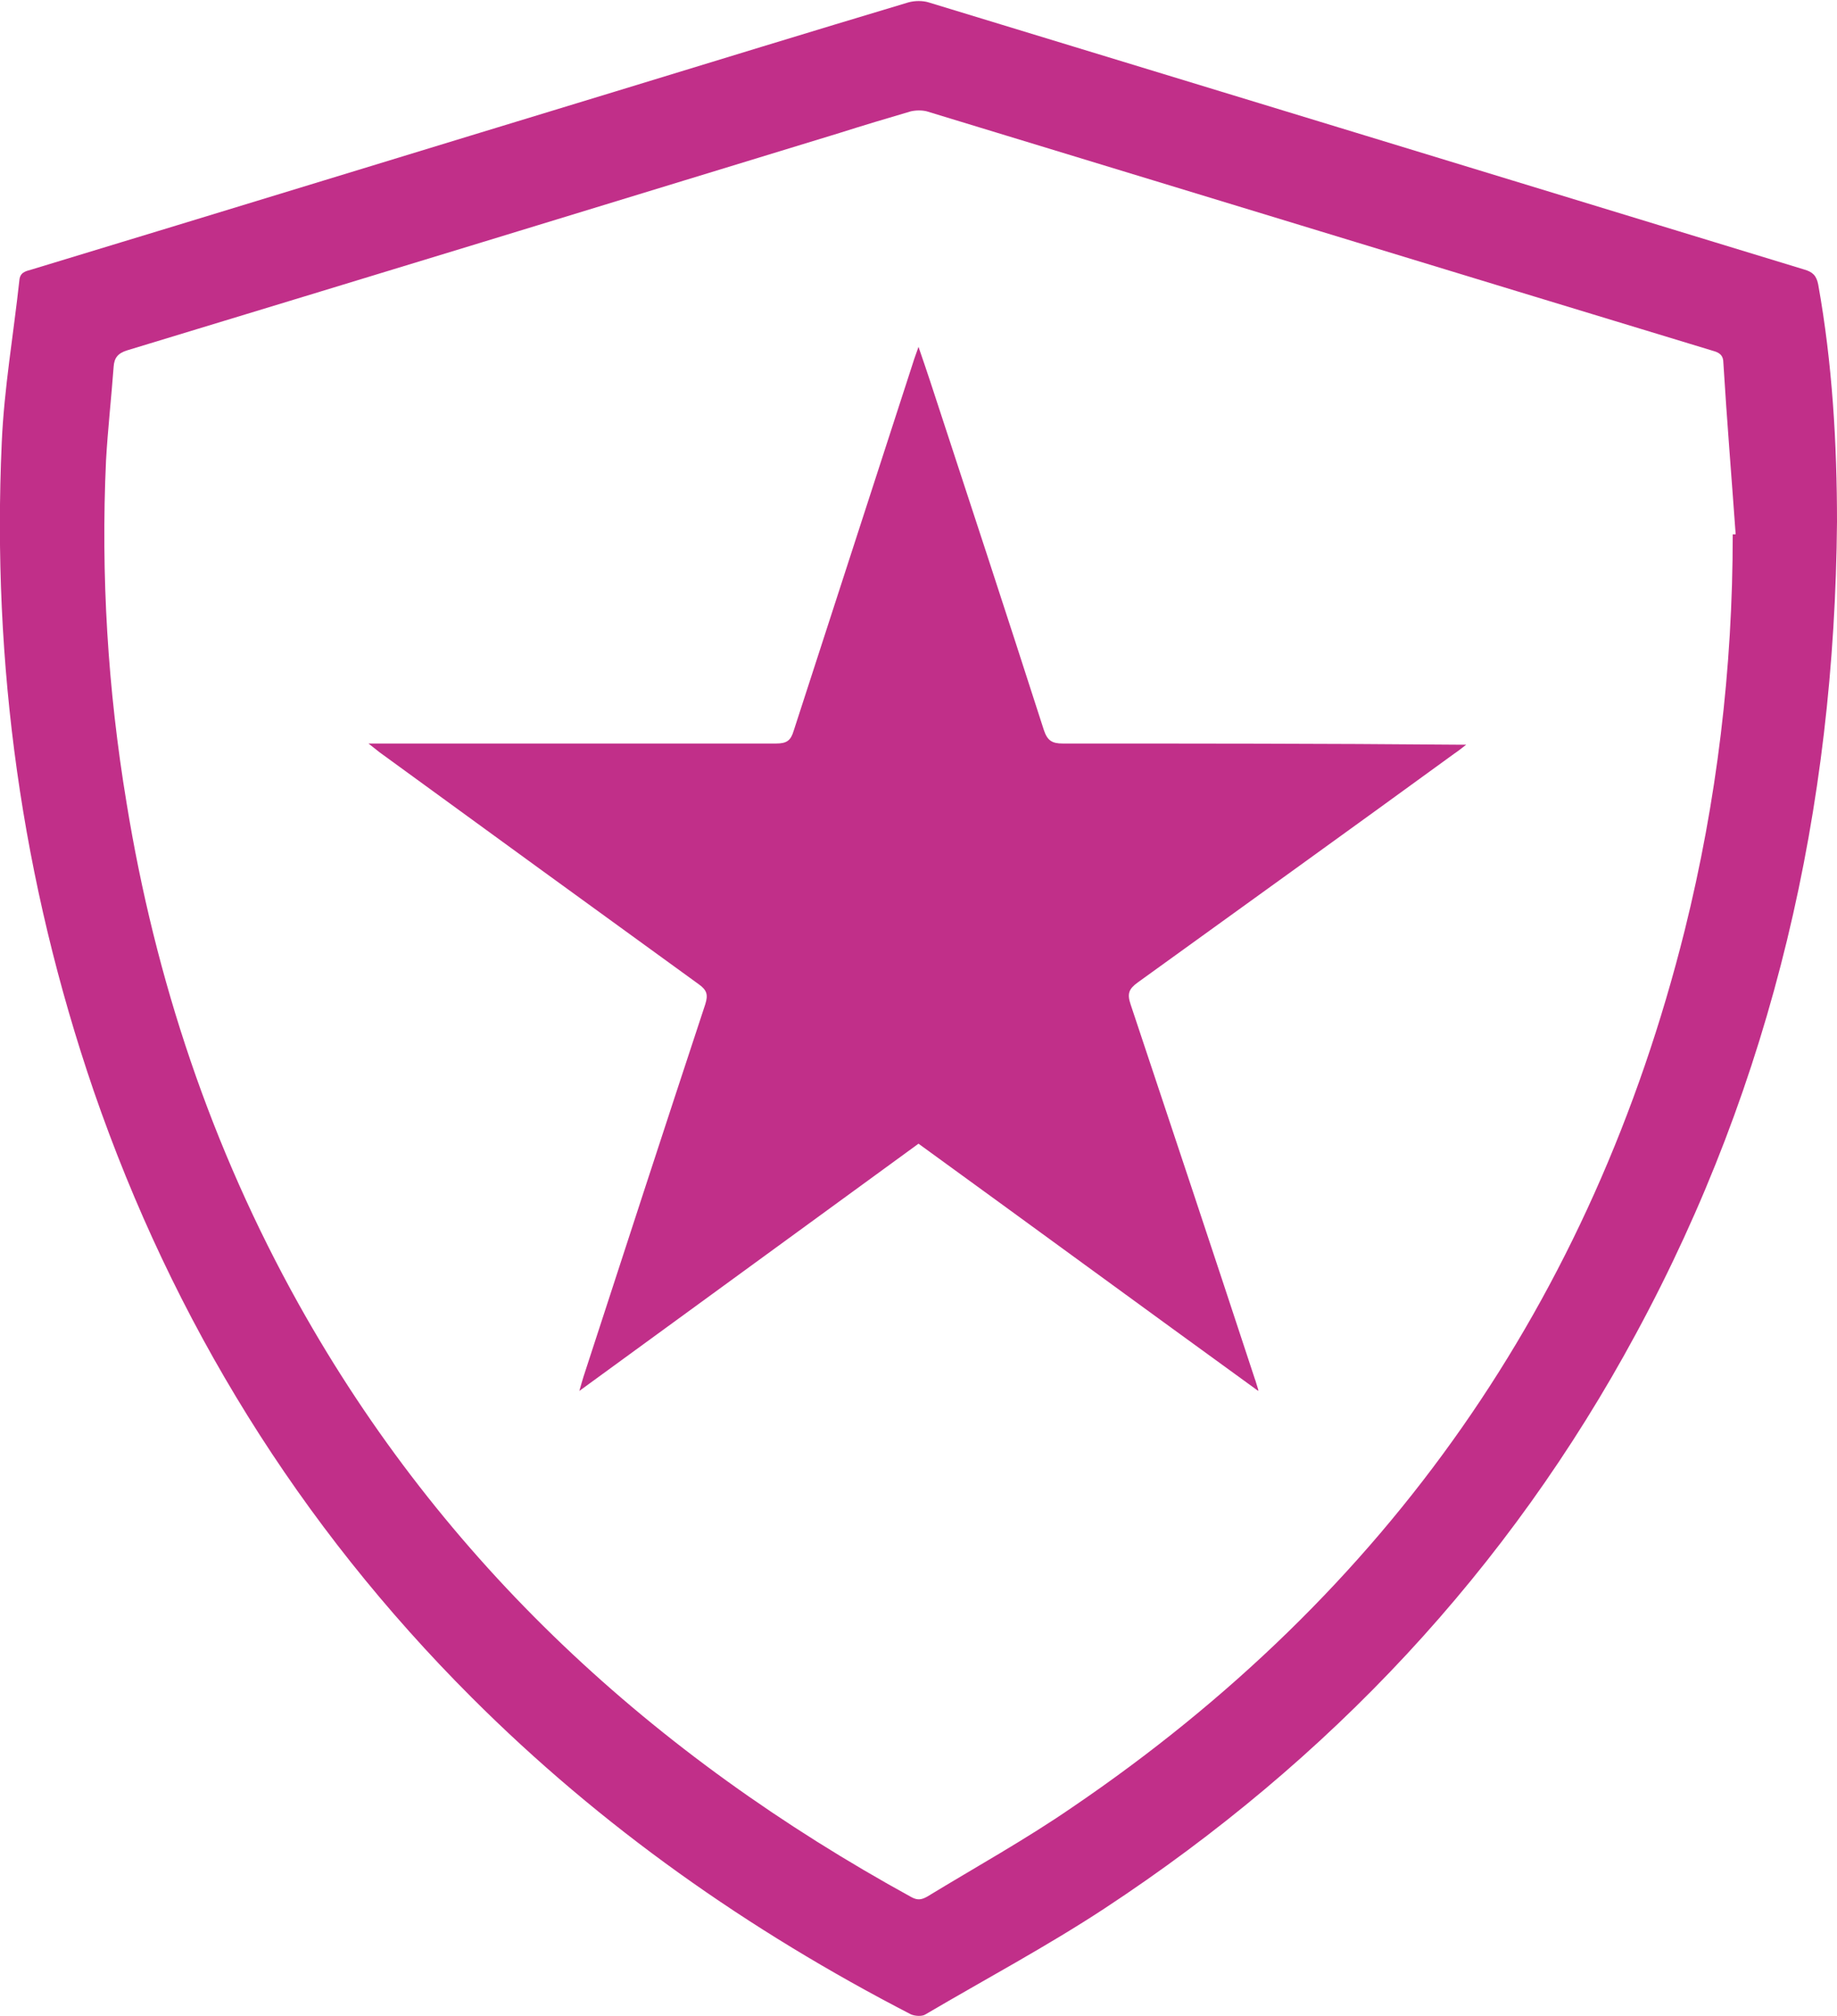 <?xml version="1.0" encoding="UTF-8"?>
<svg xmlns="http://www.w3.org/2000/svg" id="Layer_2" data-name="Layer 2" viewBox="0 0 31.36 34.41">
  <defs>
    <style>
      .cls-1 {
        fill: #c12f89;
        stroke-width: 0px;
      }
    </style>
  </defs>
  <g id="Layer_1-2" data-name="Layer 1">
    <g id="lpvklx">
      <g>
        <path class="cls-1" d="M31.36,8.9c-.04,4.89-1.09,9.54-3.43,13.86-2.18,4.04-5.24,7.29-9.07,9.81-.99.65-2.04,1.21-3.06,1.81-.06.04-.18.03-.25,0-2.77-1.43-5.29-3.2-7.5-5.41-2.95-2.95-5.09-6.41-6.45-10.35C.37,15.03-.14,11.33.03,7.55c.04-.92.2-1.84.3-2.76.01-.14.1-.16.21-.19,3.33-1.01,6.65-2.03,9.97-3.04,1.67-.51,3.33-1.02,5-1.52.11-.03.24-.03.34,0,4.99,1.52,9.97,3.04,14.95,4.56.14.04.21.1.24.26.24,1.34.32,2.7.32,4.06ZM29.58,9.12s.03,0,.05,0c-.07-.98-.15-1.95-.21-2.93,0-.12-.06-.17-.17-.2-4.48-1.36-8.96-2.73-13.43-4.09-.08-.02-.18-.02-.27,0-.41.12-.81.24-1.22.37-4.05,1.24-8.11,2.48-12.16,3.71-.16.05-.22.13-.23.28-.04.54-.1,1.07-.13,1.6-.09,1.96.03,3.91.35,5.84.49,3.02,1.45,5.89,2.94,8.56,2.47,4.42,6.05,7.7,10.46,10.12.11.06.18.04.27-.01.82-.5,1.67-.97,2.47-1.52,5.39-3.66,8.88-8.65,10.46-14.97.55-2.21.82-4.47.82-6.75Z"></path>
        <path class="cls-1" d="M21.48,23.74c-1.96-1.42-3.87-2.82-5.8-4.22-1.92,1.4-3.83,2.79-5.79,4.22.03-.11.05-.17.07-.24.69-2.12,1.38-4.24,2.08-6.36.05-.16.03-.24-.11-.34-1.82-1.32-3.64-2.64-5.45-3.96-.05-.04-.1-.08-.19-.15.12,0,.19,0,.26,0,2.23,0,4.47,0,6.7,0,.18,0,.25-.05.3-.22.68-2.1,1.36-4.19,2.04-6.29.02-.07.05-.14.09-.26.08.23.14.41.2.59.65,1.98,1.3,3.96,1.94,5.95.06.18.14.23.32.23,2.24,0,4.48,0,6.72.02.04,0,.09,0,.17,0-.09.07-.14.11-.2.15-1.8,1.31-3.61,2.61-5.41,3.91-.15.11-.18.19-.12.37.71,2.13,1.42,4.26,2.12,6.39.02.05.03.1.06.19Z"></path>
      </g>
    </g>
  </g>
</svg>
